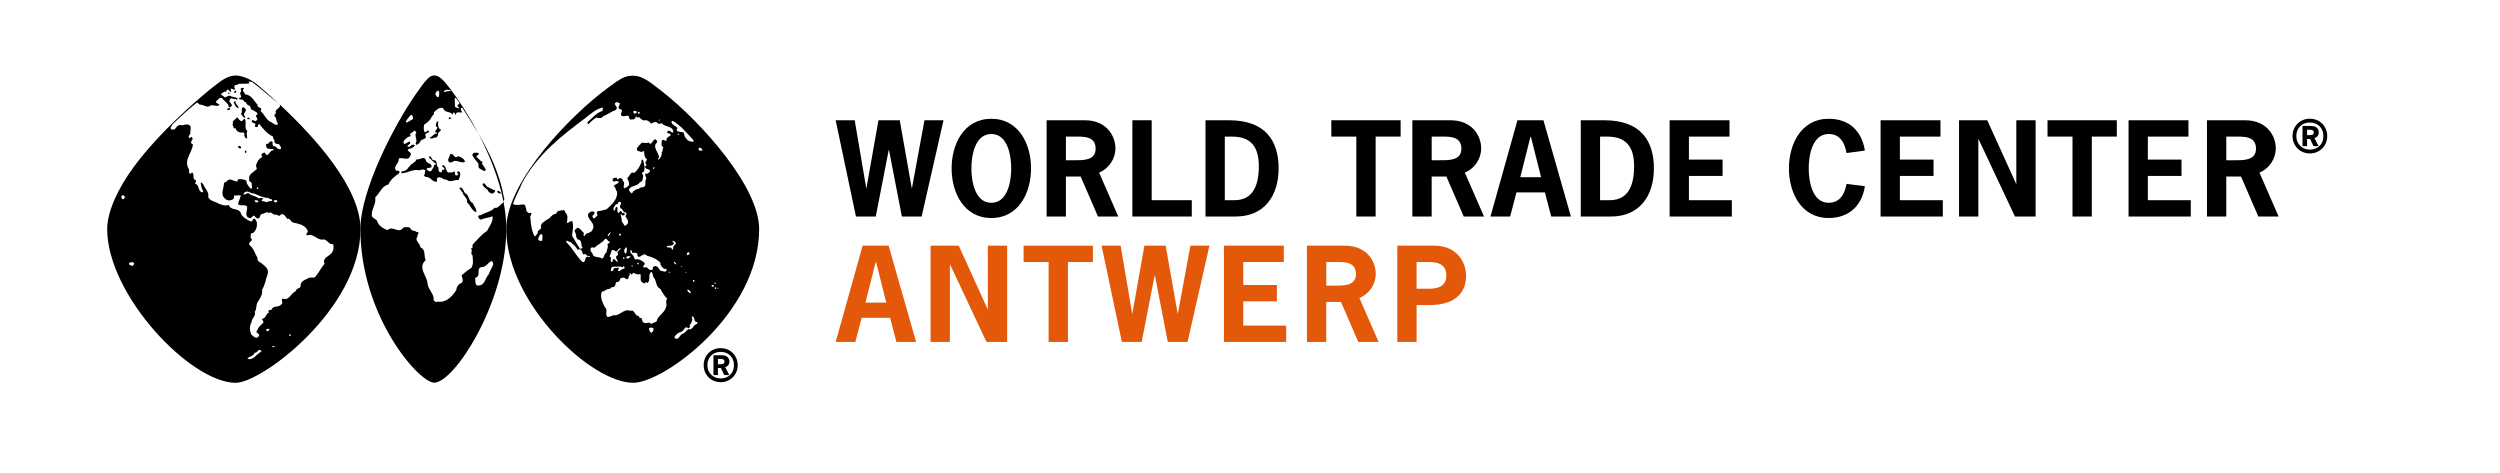 <?xml version="1.0" encoding="UTF-8"?>
<svg id="Layer_2" data-name="Layer 2" xmlns="http://www.w3.org/2000/svg" viewBox="0 0 2121.48 401.73">
  <defs>
    <style>
      .cls-1, .cls-2 {
        stroke-width: 0px;
      }

      .cls-2 {
        fill: #e4580a;
      }
    </style>
  </defs>
  <g>
    <path class="cls-1" d="M782.11,183.74h-16.8l-10.92-56.49h-.21l-11.03,56.49h-16.8l-17.22-81.69h16.17l9.76,57.54h.21l10.18-57.54h18.06l10.18,57.54h.21l10.6-57.54h16.17l-18.58,81.69Z"/>
    <path class="cls-1" d="M874.93,142.9c0,20.58-10.39,42.1-33.7,42.1s-33.7-21.52-33.7-42.1,10.39-42.1,33.7-42.1,33.7,21.52,33.7,42.1ZM824.32,142.9c0,10.5,2.83,29.19,16.9,29.19s16.9-18.69,16.9-29.19-2.83-29.19-16.9-29.19-16.9,18.69-16.9,29.19Z"/>
    <path class="cls-1" d="M920.4,102.05c18.79,0,26.14,13.44,26.14,23.83,0,8.92-5.57,17.22-13.86,20.58l16.27,37.27h-17.22l-14.7-33.91h-12.5v33.91h-16.38v-81.69h32.23ZM911.68,135.97c7.14,0,18.06.42,18.06-9.76,0-11.23-11.02-10.29-19.11-10.29h-6.09v20.05h7.14Z"/>
    <path class="cls-1" d="M977.31,169.88h34.02v13.86h-50.4v-81.69h16.38v67.83Z"/>
    <path class="cls-1" d="M1042.93,102.05c31.08,0,42.1,17.64,42.1,40.84s-12.08,40.84-36.43,40.84h-25.62v-81.69h19.95ZM1047.34,169.88c13.02,0,20.89-8.19,20.89-28.87,0-17.11-7.35-25.09-22.68-25.09h-6.2v53.97h7.98Z"/>
    <path class="cls-1" d="M1188.56,115.91h-21.21v67.83h-16.38v-67.83h-21.21v-13.86h58.8v13.86Z"/>
    <path class="cls-1" d="M1230.77,102.05c18.79,0,26.14,13.44,26.14,23.83,0,8.92-5.57,17.22-13.86,20.58l16.27,37.27h-17.22l-14.7-33.91h-12.5v33.91h-16.38v-81.69h32.23ZM1222.06,135.97c7.14,0,18.06.42,18.06-9.76,0-11.23-11.02-10.29-19.11-10.29h-6.09v20.05h7.14Z"/>
    <path class="cls-1" d="M1333.04,183.74h-16.69l-5.35-20.47h-24.15l-5.35,20.47h-16.69l22.89-81.69h22.05l23.31,81.69ZM1299.13,116.12h-.42l-8.61,34.23h17.64l-8.61-34.23Z"/>
    <path class="cls-1" d="M1361.39,102.05c31.08,0,42.1,17.64,42.1,40.84s-12.08,40.84-36.43,40.84h-25.62v-81.69h19.95ZM1365.8,169.88c13.02,0,20.89-8.19,20.89-28.87,0-17.11-7.35-25.09-22.68-25.09h-6.2v53.97h7.98Z"/>
    <path class="cls-1" d="M1467.65,115.91h-34.44v19.53h28.56v13.86h-28.56v20.58h36.43v13.86h-52.81v-81.69h50.82v13.86Z"/>
    <path class="cls-1" d="M1582.52,158.02c-2.52,16.8-13.75,26.98-30.76,26.98-23.31,0-33.7-21.52-33.7-42.1s10.39-42.1,33.7-42.1c16.8,0,28.03,9.66,30.76,26.98l-15.54,2.1c-1.57-8.5-5.35-16.17-15.22-16.17-14.07,0-16.9,18.69-16.9,29.19s2.83,29.19,16.9,29.19c9.76,0,13.65-7.67,15.22-16.06l15.54,1.99Z"/>
    <path class="cls-1" d="M1646.67,115.91h-34.44v19.53h28.56v13.86h-28.56v20.58h36.43v13.86h-52.81v-81.69h50.82v13.86Z"/>
    <path class="cls-1" d="M1686.36,102.05l24.46,53.86h.21v-53.86h16.38v81.69h-17.53l-30.87-65.62h-.21v65.62h-16.38v-81.69h23.94Z"/>
    <path class="cls-1" d="M1796.3,115.91h-21.21v67.83h-16.38v-67.83h-21.21v-13.86h58.8v13.86Z"/>
    <path class="cls-1" d="M1857.09,115.91h-34.44v19.53h28.56v13.86h-28.56v20.58h36.43v13.86h-52.81v-81.69h50.82v13.86Z"/>
    <path class="cls-1" d="M1905.07,102.05c18.79,0,26.14,13.44,26.14,23.83,0,8.92-5.57,17.22-13.86,20.58l16.27,37.27h-17.22l-14.7-33.91h-12.5v33.91h-16.38v-81.69h32.23ZM1896.36,135.97c7.14,0,18.06.42,18.06-9.76,0-11.23-11.02-10.29-19.11-10.29h-6.09v20.05h7.14Z"/>
    <path class="cls-1" d="M1945.41,115.47c0-8.15,6.13-14.73,14.73-14.73s14.73,6.57,14.73,14.73-6.17,14.73-14.73,14.73-14.73-6.57-14.73-14.73ZM1971.63,115.47c0-7.05-4.96-11.5-11.5-11.5s-11.5,4.44-11.5,11.5,5.29,11.5,11.5,11.5c6.54,0,11.5-4.44,11.5-11.5ZM1961.24,106.88c4.44,0,6.43,2.46,6.43,5.51,0,2.39-1.36,4.15-3.6,4.85l3.49,6.79h-4.33l-2.9-6.1h-2.57v6.1h-3.86v-17.15h7.35ZM1959.29,114.7c1.62,0,4.15.07,4.15-2.24,0-2.53-2.53-2.35-4.37-2.35h-1.32v4.59h1.54Z"/>
  </g>
  <g>
    <path class="cls-2" d="M777.39,290.17h-16.69l-5.36-20.47h-24.15l-5.36,20.47h-16.69l22.89-81.69h22.05l23.31,81.69ZM743.47,222.55h-.42l-8.61,34.23h17.64l-8.61-34.23Z"/>
    <path class="cls-2" d="M813.61,208.48l24.46,53.86h.21v-53.86h16.38v81.69h-17.53l-30.87-65.62h-.21v65.62h-16.38v-81.69h23.94Z"/>
    <path class="cls-2" d="M927.43,222.34h-21.21v67.83h-16.38v-67.83h-21.21v-13.86h58.8v13.86Z"/>
    <path class="cls-2" d="M1007.76,290.17h-16.8l-10.92-56.49h-.21l-11.02,56.49h-16.8l-17.22-81.69h16.17l9.76,57.54h.21l10.18-57.54h18.06l10.18,57.54h.21l10.6-57.54h16.17l-18.58,81.69Z"/>
    <path class="cls-2" d="M1089.44,222.34h-34.44v19.53h28.56v13.86h-28.56v20.58h36.43v13.86h-52.81v-81.69h50.82v13.86Z"/>
    <path class="cls-2" d="M1141.31,208.48c18.79,0,26.14,13.44,26.14,23.83,0,8.92-5.57,17.22-13.86,20.58l16.27,37.27h-17.22l-14.7-33.91h-12.5v33.91h-16.38v-81.69h32.23ZM1132.6,242.39c7.14,0,18.06.42,18.06-9.76,0-11.23-11.02-10.29-19.11-10.29h-6.09v20.05h7.14Z"/>
    <path class="cls-2" d="M1217.23,208.48c19,0,26.88,13.96,26.88,25.72,0,12.39-7.35,24.67-30.97,24.67h-11.02v31.29h-16.38v-81.69h31.5ZM1205.47,245.02c8.92,0,21.84,1.47,21.84-11.34s-12.91-11.34-21.84-11.34h-3.36v22.68h3.36Z"/>
  </g>
  <g>
    <path class="cls-1" d="M597.12,309.88c0-8,6.02-14.45,14.44-14.45s14.45,6.45,14.45,14.45-6.05,14.44-14.45,14.44-14.44-6.45-14.44-14.44ZM622.84,309.88c0-6.92-4.86-11.27-11.27-11.27s-11.27,4.36-11.27,11.27,5.19,11.27,11.27,11.27c6.41,0,11.27-4.36,11.27-11.27ZM612.65,301.45c4.36,0,6.3,2.41,6.3,5.4,0,2.34-1.33,4.07-3.53,4.76l3.42,6.66h-4.25l-2.85-5.98h-2.52v5.98h-3.78v-16.82h7.2ZM610.74,309.12c1.58,0,4.07.07,4.07-2.2,0-2.49-2.49-2.31-4.29-2.31h-1.29v4.5h1.51Z"/>
    <g>
      <path class="cls-1" d="M207.84,127.87v1.32c.26.27.4.79.92.67.53-.54.26-1.33.26-1.99h-1.19Z"/>
      <path class="cls-1" d="M212.44,101.31l-1.42-1.62c-3.37,1.58.11,1.23,1.42,1.62Z"/>
      <path class="cls-1" d="M202.43,123.76l-.41,1.33c.67.67,1.73,1.32,2.65.53v-.26c0-1.06-1.19-1.73-2.24-1.59Z"/>
      <path class="cls-1" d="M208.1,99.96c.13-.65-.13-1.19-.66-1.6-1.33-2.11,1.19-3.3,1.32-5.03l-1.32-1.98c-4.38-1.19-.66,3.83-3.17,5.42,1.46.66,2.11,3.56,3.83,3.18Z"/>
      <path class="cls-1" d="M237.38,88.71c1.48,3.42-4.91,3.48-3.22,7.41-.53.78-1.71,1.19-1.33,2.23,2.13,1.73,1.33,4.5,2.92,6.36v.92c-2.65,1.18-4.38-1.85-6.75-2.51-3.17-1.59-4.9-6.63-7.94-8.87,2.64-3.69-3.44-2.13-2.51-5.43-2.9-2.77-5.16-8.6-10.45-8.6-.26-1.57-3.44-3.43-.93-5.02-.39-.79-1.19-.66-1.98-.66-2.13.66.4,2.37-.92,3.43-1.85,1.99,2.78,5.04-1.59,5.16,0,2.52,4.1,0,4.49,3.19,2.25-.13,1.85,3.03,4.12,3.17,2.23.4.51,4.11,3.43,3.83,1.19,1.59,3.83,1.33,3.83,3.72-3.7,1.59,1.98,3.57-1.19,5.42-1.06,1.19-3.56-2.25-3.84.67.67,1.85,5.04,1.06,2.52,3.84.54.64,1.32,1.05,2.25.92,1.06-.65.26-2.9,1.85-2.51,3.31,3.96,6.73,8.46,11.51,10.45-.4,1.85,1.85,2.63,1.19,4.76.93,1.06,1.99,1.99,3.57,1.58,1.19.93,2.13,2.51,2.13,4.1-3.71,1.46-3.32-2.51-6.62-2.25-.79-.92-.66-2.37-.66-3.7-1.19-1.05-2.39.26-3.45.92v.93c-.79.14-1.46-.78-1.98.27-.14,1.58.15,3.57,1.98,3.83,1.46-.4,2.12.92,3.84,0,.26.4.8.8.54,1.32-3.72-.92-4.38,7.83-7.55,1.86-1.32,0-2.39.92-2.9,1.98l.92,1.86c-2.78.92-4.5,4.09-5.3,6.6-.39,1.47.67,2.25.54,3.57-2.51,2.37-7.53,4.76-6.35,8.6-1.18,2.52,3.04,1.85,1.98,4.78.41,1.19.67,3.16-.65,3.43-1.72-2.12-3.72-3.83-3.84-7.01-1.98-1.19-5.15-1.58-7.27-.93l-.26,1.59c-3.17.4-6.21-3.55-8.99-.26-.67.79-1.85.79-2.52,1.85.13,4.23-3.44,9.64.93,12.95,1.32,1.6,3.43,1.99,5.15,1.33.94-.26,2.12-.79,2.51-1.85v-1.98l5.7-.26c-.27,2.63-1.99,4.9-2.26,7.53,1.99,2.24,5.96-.4,7.67,2.24.4,3.18-2.51,7.68,1.33,9.27,3.03,1.98,3.17-4.1,5.69-.67.65.81,1.45,1.46,2.51,1.33,2.12-.93.93-3.44,3.18-3.85,1.98,0,4.1-2.77,5.69-.65,1.85-1.85,3.3,1.2,5.17,1.33,1.83-.68,4.35,2.51,5.01-.4,3.17-.65,3.84,1.97,5.43,3.84,2.38-.92,2.91,2.65,5.01,3.17,4.38,1.06,10.47,1.72,12.44,7.28.41,1.44-2.37,2.38-.65,3.57,6.08-1.99,8.86,4.89,14.28,3.43,3.05.41,4.51,4.77,7.94,4.1.67,2.39.26,5.18-.93,7.02-2.1,3.17-8.86,4.63-6.34,9.53-2.91,3.44-4.76,7.26-7.67,10.85-1.31,1.71-3.97.39-5.7,1.18-2.64,1.58-7.53,2.66-6.99,7.02-.4,2.51-3.98,1.32-3.83,4.1-4.51,1.59-5.96,8.85-11.38,6.35-1.85,1.59,1.06,3.84-1.33,5.17-2.13,2.77-6.74.4-8.2,4.35-.67.93-3.17-.53-2.52,1.59l.65.65c-3.03.95-2.63,5.31-6.07,5.43-.27,1.47,1.84,2.25.92,3.43-1.72,1.99-4.24,3.32-4.76,6.1-.4.54-1.19,1.06-.92,1.85.66,1.33,2.51,1.2,2.25,2.93-2.12,3.82-4.63.78-6.75-.94-1.33-3.42-1.59-7.66.39-10.57-.51-2.66,4.24-5.42,2.52-8.48,1.99-2.51.93-5.56,2.51-8.34,1.85-3.02,4.5-6.34,3.84-10.7,2.51-3.84,2.91-8.35,4.48-12.43,1.74-4.64-1.44-7.02-4.48-9.54-1.47-1.2-4.63-2.1-3.84-4.76-2.26-3.7-3.03-8.06-6.61-10.83-2.52-3.2,4.35-3.46.66-6.36.4-1.46-.66-4.36,2.12-4.1,3.04-2.78,3.57-5.82,3.17-9.53-1.19-.78-.67-2.77-2.51-2.77-.93.79-1.19,2.77-2.79,2.51-3.31-1.72-7.8-3.98-8.6-7.95-2.64-3.56-8.33-1.31-9.92-6.07-3.17,1.19-7.54-.4-10.71-2.25-2.52-.79-5.31-1.72-6.75-4.37,1.19-3.96-2.79-7.28-4.1-10.84-.66-.53-1.19-1.72-2.24-1.59.26,2.38.78,5.42,2.24,7.68-.4.25-.66.79-1.19.65-3.85-1.45-1.72-6.08-5.83-7.41.14-.92,1.07-1.59.68-2.77-3.58-1.33-.68-4.63-3.18-6.74l-1.57,1.31c-1.85-.79-.41-2.9-1.2-4.1-4.76-7.8,2.92-13.76,3.45-21.03-2.66-.79-1.34-2.91-.27-4.37.27-.92-.54-1.32-1.07-1.98l-1.18,1.06c-2.38-.81-.26-2.65.27-3.58l.39-5.69c-1.59-4.5-6.23-.79-8.99-1.85-2.12.13-3.18,1.85-4.37,3.44-1.06.54-1.99.66-3.18.26-1.32-1.33.54-3.05,1.19-4.36,6.48-6.22,13.35-12.71,20.37-18.13,1.33-.54,1.72,1.46,2.92,1.57,3.17-.26,5.95,3.31,8.85.67,2.65-.78,6.62,1.73,7.53-.92-.92-.78-3.82-1.06-2.49-2.91,1.45-1.06,2.77-3.7,4.75-2.23,1.72,2.1,3.84,3.29,5.43,5.67,0,.8-.13,1.59.65,1.99.81-.12,1.99-.52,2.26-1.59,0-2.12-3.31-2.65-1.59-5.16,1.44-2.37,2.79.68,4.76-.53.53.13.13,1.06.92.93l.94-.93c-1.72-1.99-4.76-1.06-6.62-2.65-1.72-.13-2.77,1.06-4.23,1.59-.68-.78-1.99-1.72-3.17-2.12-.28-1.85,1.72-1.96,2.64-2.9,1.99.94,1.6-2.26,3.44-1.58l1.59,1.84c1.72-.78-.8-2.37.92-2.77,1.2,0,2.24,1.85,3.17.26-.93-1.19-1.19-2.89.67-3.43.92.13,1.71-.26,2.25-.92,3.84-.15,5.94.12,9.12-.4l-.52-1.6,2.78.4c7.7,5.77,15.15,12.52,22.82,18.48-6.66-6.18-12.87-11.61-18.07-16-8.02-6.79-16.09-7.94-18.51-7.94-2.91,0-7.49.68-15.04,6.46-18.86,14.38-50.68,42.95-71.28,70.76-13.93,18.82-22.81,38.51-22.81,53.09,0,55.99,70.68,130.47,109.14,130.47,21.9,0,105.82-62.59,105.82-130.47,0-34.95-38.62-77.82-68.48-105.66ZM218.29,158.95c.39-.13.67.4.92.66.13.54-.39.67-.66.94-.92,0-.66-1.19-.26-1.6ZM216.97,171.65c-.26-.53-1.19-.79-.93-1.58.78,0,3.17-.54,3.17,1.06-.39.93-1.45.39-2.24.53ZM226.49,171.65c-1.45-.79-3.32-.53-4.76-1.58l1.58-1.6c-1.19-1.58-2.92.67-4.36-.53-2.38-1.84-5.56-1.58-7.67-3.82-1.61-.94-2.65,1.17-4.51.9-.52-1.05.78-1.57,1.58-2.24,3.05-1.05,4.36,1.86,7.02,1.34,3.96,1.58,7.78,3.82,12.42,3.82.65,1.59,3.45.28,3.18,2.52-1.45.53-3.3,0-4.5,1.19ZM234.43,171.65c-.92.27-1.59-.14-2.24-.92.39-1.06,2.51-1.33,3.17-.27,0,.53-.54.79-.93,1.19ZM104.26,169.14c-1.19-.39-1.58-2.11-.93-3.17.93-.67,1.85,0,2.52.67.53,1.31-.78,2.12-1.59,2.51ZM112.59,225.62c-1.19-.27-2.78-.4-3.17-1.85.53-1.47,2.78-1.47,4.1-.92.81,1.05-.14,2.11-.92,2.76ZM221.74,298.39c-4.23,1.98-6.75,7.79-11.78,6.08,1.46-2.52,5.29-1.87,6.08-5.17,2.64.53,3.03-4.23,5.7-1.58v.67ZM226.49,280.92c-.8-.27-.8-1.58,0-1.85.79.15,1.85-.4,2.25.54-.66.53-1.05,1.86-2.25,1.32ZM232.19,294.55h-.93v-.93h1.58c.13.53,0,1.06-.65.93ZM246.46,285.03c-.51.26-.78-.26-1.18-.67-.13-.92,1.18-.66,1.58-.26,0,.26,0,.79-.4.93Z"/>
      <path class="cls-1" d="M197.65,102.86c-.12,1.06.4,2.38-.64,3.17,1.85.28.12,3.71,2.9,2.78.53,2.91,3.84,4.1,6.36,3.56,1.18.16,1.58,1.87.91,2.8.8.78.93,2.65,2.51,2.24.27-2.11-1.05-3.84.27-6.08-3.17-2.79-.4-6.89-2.12-10.45-1.2,0-1.72,1.33-2.65,1.98-1.71-.26-2.77-1.72-3.44-3.17-1.85.52-2.39,2.11-4.11,3.17Z"/>
      <path class="cls-1" d="M202.68,91.75c-.67-2.25-3.44-3.96-2.78-6.35l-1.58,1.2c.92,2.12,1.45,4.9,4.36,5.15Z"/>
      <path class="cls-1" d="M194.75,79.58v-.92h-1.2c-.4.92.67,1.04,1.2.92Z"/>
      <path class="cls-1" d="M199.51,76.8l-1.19,1.86h1.85c.64-.54.26-1.86-.67-1.86Z"/>
      <path class="cls-1" d="M193.82,91.75c-.27.39-1.32.39-.92,1.19.52,1.19,1.85.14,2.51-.26-.27-.92-.66-1.18-1.59-.92Z"/>
      <path class="cls-1" d="M384.05,130.9c-2.64-1.58-2.24,2.25-3.44,3.45-.66,1.19-.26,3.03.93,3.43.78,0,1.71.26,2.25-.26,3.56-2.92,7.26,1.71,10.85-.28-.8-2.76-3.7-4.1-6.09-4.75-1.85,2.37-3.31-.28-4.49-1.6Z"/>
      <path class="cls-1" d="M429.63,192.5c-.13-7.06-.98-14.27-2.41-21.5-.28.51-.6.99-.85,1.45-2.25,1.19-3.56,4.76-6.73,3.82-2.52,3.45-7.95,3.97-11.78,6.36-.8-.27-1.46.27-2.12.66,0,1.33.92,2.5,2.12,3.17,3.17-1.44,7.01-1.71,10.17-2.9.54,4.62-2.77,8.47-4.75,12.42-4.76,2.93-8.19,7.56-12.03,11.4-.53.92-.27,2.09-.27,3.17-.65-.26-.92.27-1.32.67,1.85,1.58-1.06,3.96,1.32,5.42.12,3.31,1.19,7.53-1.05,10.72-2.79,1.72-5.83,4.09-8.2,6.35.24,1.97,1.99,4.62,0,6.34-2.65.93-4.24,3.18-4.51,6.08-3.56,5.56-8.74,10.98-15.87,9.79-1.33,1.06-2.78-.4-3.44-1.2.92-4.88-4.38-8.72-5.04-13.74-.26-6.88-8.86-13.9-1.59-20.24-1.97-3.84.41-8.72-4.5-10.85.16-3.04-5.42-5.69-2.5-9.12-.67-1.59,2.78-3.98-.67-3.83-1.32-1.61-5.15-.66-5.43-3.58-1.57-.92-4.23-.66-5.94-.27-3.97,5.96-8.99-2.25-13.37,2.24-3.56-1.31-8.06-4.1-8.85-7.92-1.6-2.12-4.9-2.38-4.5-5.43-.13-4.9,3.83-8.87,2.9-14.55,3.98-3.58,5.56-9.65,11.12-10.85,1.71-3.83,5.29-7.01,8.85-9.26-.12-.53,1.07-.79.67-1.6-.67-1.19-1.85-.92-2.9-.92-2.92-3.97,2.9-6.2,2.23-10.19,2.79-1.71,8.22,2.64,9.79-2.51,2.39-3.58-5.02-3.72-.92-5.95,1.98.13,3.69-1.32,4.76-2.65-.52-1.2-1.85-.41-2.91-.54-.39,1.46-2.11,2-3.43,1.19.12-1.58,3.31-1.47,2.24-3.84-1.98-.79-5.95,4.76-5.42-.53,1.44-1.98,3.57-3.83,6.08-4.23-2.11-2.91,2.25-2.79,2.78-4.76.79.27,1.72.79,1.99,1.57-2.25,2.39,1.46,6.62-.66,9.27.13.52.26.93.66,1.32,1.19-.53,2.51-1.19,3.18-2.65.78-2.92,6.6-1.59,4.34-5.96.4-1.99,3.99-1.19,2.93-3.56-1.57-.4-2.39,2.77-3.85.66-.51-1.99-.39-3.58,0-5.69,2.53-1.73,5.3-3.71,6.35-6.61.67-1.33,2.65-2,1.85-3.85,2.23-1.71,4.38-4.76,7.95-3.57.91,4.24,5.81,2.37,7.93,5.42.54-.52.26-2.24,1.58-1.58.41.67.53,1.46,1.32,1.99-.26-5.16,7.68.92,4.1-4.5-.12-.8.13-2.11,1.33-1.58,4.66,7.31,9.27,14.56,13.57,21.91-8.08-15.46-16.79-28.74-23.69-37.77-6.04-7.89-9.57-11.59-13.76-11.6-4.27-.02-7.75,4.7-15.18,15.25-19.15,27.23-47.46,82.55-47.46,115.09,0,73.78,49.61,130.37,62.64,130.37,16.84,0,60.2-66.62,61.13-128.37-.02-.67-.07-1.35-.07-2.02,0-.61.05-1.24.08-1.86ZM386.33,83.04c.3-.21.7.32,1.54,1.39.85,1.08,2.06,2.72,1.93,3.6-.13.89-1.07.32-1.39.89-.32.57-.32,1.26.25,1.58.57.32,1.08,1.08.57,1.39-.51.32-2.34-.82-2.91-1.14-.57-.32-.19-2.53-.32-3.67-.13-1.14-.32-3.6.32-4.05ZM379.05,76.21c1.64-.13,3.48.25,3.54.79s-1.86.28-2.95.41-2.61.95-2.93.38c-.26-.47.7-1.45,2.34-1.58ZM371.72,76.97c.88,0,1.01,1.08,1.01,2.81s-.69,2.88-1.01,2.81c-.93-.19-2.16-1.9-2.31-2.78s1.43-2.85,2.31-2.85ZM348.13,98.03c1.35-1.52,2.13.62,2.3,1.4.17.78.61,1.37-1.08,2.22-1.69.84-4.68,3.17-4.84,1.95-.16-1.22,2.27-4.05,3.62-5.56ZM414.75,232.78c-3.26,3.16-3.08,10.04-9.71,9.5-2.57-1.43-1.12-3.81-1.94-6.34,6.47-2.24-.8-8.98,7.11-9.51,3.07-.13,7.28-9.01,8.4-2.27-.8,3.04-3.06,5.56-3.86,8.62Z"/>
      <path class="cls-1" d="M383.12,100.35c-.27-.92-1.46-.26-1.85-.92l-.67,1.32c.93.8,1.71-.26,2.51-.4Z"/>
      <path class="cls-1" d="M391.46,159.08c-.67,0-1.19.12-1.59.67l2.77,3.82c.54,2.92,4.5,4.76,3.58,7.94,3.04,2.65,3.84,7.15,7.95,8.6.39-3.17-1.99-5.15-2.91-7.67-4.11-1.85-2.65-6.74-6.62-8.6-1.2-1.59-1.59-3.44-3.17-4.76Z"/>
      <path class="cls-1" d="M365,117.15c1.99,1.45,3.05-1.19,5.17-.26.81-.65,1.06-1.46,1.59-2.26-.93-2.91,2.9-2.63,2.24-5.02h-.67c-1.85-1.33-1.85-4.89-1.32-6.75-1.99.4-2.12,2.52-2.25,4.23,3.83,1.72-1.59,3.31-.26,5.29h.9c.42.28.42.67.42,1.07-2.39-.67-3.84,2.79-6.08,3.17.13.13.39.26.26.53Z"/>
      <path class="cls-1" d="M409.84,155.65c-1.31,1.99,2.39,3.96,3.85,5.42.67,1.87,2.52,3.31,4.76,3.19.53-.93,1.84-1.47,1.84-2.65-2.5-.65-4.61-2.26-7-3.19-1.06-.92-1.47-3.3-3.45-2.76Z"/>
      <path class="cls-1" d="M390.4,146.78c-.12-.95-1.32-1.85-2.11-1.06-1.46,1.33,1.05.93.52,2.26-.26.53-.79.53-1.19.92-1.99,0-1.57-2.12-1.57-3.18-.81.27-1.87-.38-2.26.68-.54,0-1.32.26-1.59-.27-4.23,1.85-2.9-5.42-6.35-6.08-1.85,1.18.91,1.99,1.33,2.9.13.53-.42.81-.67,1.2-2.39-.79-.54,2.77-2.92,1.98-1.97-.53-1.32-2.92-1.57-4.1-2.38-1.2-.26-5.15-3.17-6.09-2.65.53-2.26-2.79-4.1-3.44l-.93.92c2.11,1.84,3.96,4.36,6.35,5.69-.54.93-2.51.67-1.99,2.26-1.06,1.32-1.59,3.83-3.17,4.1-1.31-.12-2.51-1.07-3.18-2.26,1.2-.92,3.18-.8,4.24-1.18.92-3.43-2.65-3.04-4.24-4.78-1.58-6.2-4.87-1.44-8.46-1.99-.81,2.92-4.49,3.19-5.82,6.11-.79.26-.92.4-1.19,1.19-1.32,1.98-3.42,2.91-5.69,2.91v1.59c5.3-.14,9.92-3.96,15.22-2.52,1.85-.93,3.58-.93,5.42,0-1.45,1.19,0,2.52-1.33,3.84-.51,1.19.92,1.19,1.33,1.85,4.24-.67,5.43,4.89,9.54,3.83v-2.92c3.17-2.37,5.03,1.86,8.2,1.33,3.05,2.92,6.61-.26,10.18.27.39-2,1.85-3.57,1.19-5.96Z"/>
      <path class="cls-1" d="M406.01,138.84c.27.93-.66,3.18.93,4.1,1.71.66,3.17,2.78,5.15,1.85v-.65c-.4-2.38-2.51-3.58-3.18-5.7.13-.13.27-.4.54-.27v-.65c-2.12-.93-2.92-2.92-5.03-4.1-.54-1.86,2.11-1.59,1.86-3.17-.93-1.2-2.79-.4-4.11-.67-.4.53-1.84,1.32-1.19,2.52,1.58,2.51,2.9,4.36,5.03,6.74Z"/>
      <path class="cls-1" d="M424.39,164.26c.4.12.8-.41.68-.68-.55-.79-2.4-2.51-3.18-.92.39.92,1.46,1.72,2.51,1.6Z"/>
      <path class="cls-1" d="M562.3,77.96c-10.92-8.56-17.22-13.68-24.9-13.72-7.31-.05-10.88,2.43-21.42,10.19-32.03,23.57-84.73,78.2-86.34,118.08.01.62.04,1.25.04,1.87,0,.67-.03,1.34-.04,2,1.51,61.28,71.53,128.46,107.77,128.46,25.69,0,106.8-58.58,106.8-130.47,0-36.11-49.57-91.02-81.9-116.41ZM589.06,237.78c.57.35.38,1.39,0,1.45-.38.06-.76-.38-.95-.73-.19-.35-.19-1.42.95-.73ZM571.33,102.81c1.44.67,6.08,4.55,7.26,5.56,1.18,1.01,7.76,8.35,8.77,9.36,1.01,1.01,1.69,2.11,1.01,2.44-.67.34-3.71-.34-4.55-1.01-.84-.67-3.04-3.2-3.12-4.38-.08-1.18,0-2.19-1.1-2.53-1.1-.34-3.71-.38-4.47-.82-.76-.44-1.35-1.45-.76-1.79s.59-1.26-.34-1.94c-.93-.67-3.98-2.42-4.13-3.54-.15-1.16-.02-2.02,1.42-1.35ZM584.95,246.51c2.15,2.21,1.39,2.02.95,2.21-.44.19-1.87-.92-2.15-1.33-.46-.67-.95-3.1,1.2-.89ZM583.35,216.53c-.36-.06-.57-1.19-.36-1.58.33-.64,1.08-1.14,1.58-.88.51.25.67,1.2.3,1.64-.37.44-1.16.88-1.52.82ZM582.42,231.22c-.05.31-.57.26-.72,0-.15-.26,0-.53.36-.63.36-.1.36.63.36.63ZM578.6,226.5c-.05.31-.57.26-.72,0-.15-.26,0-.53.36-.63.36-.1.36.63.36.63ZM575.21,114.28c-.7-.2.08-.84.59-.84s.84,1.26-.59.84ZM559.87,101.46c.34.42-.08,1.01-.59,1.01-.53,0,.25-1.43.59-1.01ZM541.91,94.8c.59,0,.76.59,1.01.84.25.25-.67,1.1-1.35.84-.73-.27-.25-1.69.34-1.69ZM537.53,94.46c.34-.93,2.02-.08,2.53,0,.51.08.34,1.01,0,1.35-.34.34-1.43.67-1.43.67-.84,0-1.43-1.1-1.1-2.02ZM460.04,203.74c-.34,1.35-1.69.58-1.69.58-1.35-.41-2.02-.54-1.52-2.16.51-1.62,1.52-3.04,1.52-3.04,0,0,1.18-1.08,1.69,0s.34,3.27,0,4.62ZM500.12,218.21c-.93,0-1.57-1.05-2.52,0-1.58,1.19-.4,4.37-3.17,4.24-5.57-5.16-8.46-11.91-13.89-16.95-.12-2.9,2.11.27,3.45-.25,2.37,2.11,4.76,3.83,6.08,6.6.92.26,1.58-.13,2.12-.92-2.51-3.05-4.1-7.02-6.62-10.45-.12-4.64,1.72-8.36,0-12.71-1.7-.92-2.65,1.72-4.49,1.33.26-2.91,1.44-6.62-1.6-9,.4-.78-.39-1.33-.92-1.85-2.39.66-5.95-.13-6.61,3.18-3.72-.14-4.78,4.22-7.95,5.02-1.85,1.85-5.94,2.78-4.76,6.75-.4,2.11-3.71,1.99-2.9,4.76-1.2.65-1.2,2.52-2.79,2.52-2.65-5.29-2.92-10.2-3.57-16.15-.41-1.44,2.11-2.62.4-3.83-1.6,1.2-3.05-.93-3.83-1.59.53-1.98-.81-2.78-.93-4.77l-1.07-.65c-2.51,0-6.73,1.12-9.25-.33,1.85-5.95,5.69-12.51,7.93-18.2,13.29-24.56,34.62-40.57,52.85-54.3,4.77-3.71,9.2-7.86,15.15-9.46,1.06,1.05-.67,1.99.4,2.91-5.15,1.19-9.13,6.21-13.08,9.53-.15.78.4,1.33.64,1.85,2.12-2.13,4.1-3.98,6.75-5.69,2.24.26,4.37,1.18,5.94-1.2,3.71-1.47,6.89-3.83,10.46-5.17.79-.53,1.19-1.2,1.06-2.24-.4-1.32-3.18-3.31-.4-4.38,1.45-.51,1.97.8,3.17.94-.29,1.57-2.26,3.18-.68,4.76,5.58.27-1.58,5.42,3.2,6.08,1.57.53,3.82-1.47,5.14.53-.13,1.06.26,1.72.92,2.26,2.26.12,4.1.26,4.78-2.26v-.93c1.43.12-.41.81.65,1.33.66.4,1.99-.4,2.77.27.79,1.59,2.26,1.85,3.57,2.51,1.86-.92,3.57.4,5.03,1.33.4.39.4.92.93,1.33,1.6-.8,3.17-1.99,5.16-1.06.67,1.59,2.51,1.32,3.84.65,2.78,3.58,10.44,2.26,9.79,7.95-1.84.26-3.44-3.18-5.03-.67-.53,2.39,3.44.4,2.77,3.18-1.19.79-3.44,1.59-3.44,3.58l.26.26c-.4.53-.92.8-1.58.66-.67-1.46-1.85-.54-2.78-.26.54,1.85-1.46,4.36,1.58,5.7-1.18,1.19-.26,3.31-1.58,4.35.54,2.79-1.33,5.42-2.92,6.35v-1.58c.53.26.67-.4.92-.54-.78-4.23-6.21-9.12-1.85-12.69.27-1.18-.78-2.12-1.32-2.65-2.65,0-3.44,6.35-5.97,2.65-1.97,1.18-3.44.14-5.81.27-1.19,1.98-3.97,3.3-4.1,5.68.4,1.99,2.51,1.2,3.57,2.24.92.14,1.32-1.04,2.51-.66.4,1.99,0,5.16,2.52,6.75-.4,1.86-2.52,2.92-.27,4.76-.12.81-1.58,1.2-1.31,2.13.92,2.23,4.23.92,4.09,3.57-1.05,1.05-2.24,2.63-3.83,1.58-1.07,1.61,1.99,3.97,0,5.96-.14,1.99.54,4.51-1.2,5.42-1.58.53-3.7.26-4.49,1.99-1.72-.79-3.18,1.19-4.75,1.85-.27.67-.54,1.45-1.21,1.85-.92-.93-2.51-2.12-2.24-3.71,2.24-3.43,7.28-2.39,9.12-5.82,2.92-.53,2.38-3.58,2.92-5.68-.54-.81-1.46-1.87-.66-2.78,2.64-.54,1.06-3.32,1.98-4.78-1.19-1.84-.4-4.48-1.98-6.07-1.59.52-.4,2.23-1.19,3.18-1.32,3.03-3.06,6.08-5.82,8.18-3.31-1.57-3.58,3.05-5.94,4.24.65,2.12,2.36,4.11,1.18,6.63-1.06,1.05-2.51,1.57-3.71,2.25-1.45-1.74,1.45-5.17-1.33-6.36.4-1.58-1.71-3.04-3.17-1.98l-.93,1.06c-.52-1.06-1.31-2.51-2.51-1.59-1.32-.26-2.64,1.32-1.58,2.51.4.54.93.66,1.58.66.67-1.44,1.73,0,2.79-.39l.66.66c-1.06,1.71-3.17,1.85-4.49,3.44,1.97,1.19,1.46,3.44,2.9,4.76.8,6.2-4.49,11.1-8.86,14.95-2.51.53-4.76,1.58-7.27,1.58-2.25.92,0,2.37-.66,3.83-1.07.67-1.71,2.51-3.18,2.25-.65-.53-.92-1.19-.92-1.98.92-.93,1.85-1.73,1.85-3.18-.79-.92-2.51-.67-3.43-.27-.81.13-1.32,1.07-1.99,1.61-1.46,5.28,7.01,7.54,3.58,13.62-1.58,3.55-5.57,1.71-6.75,5.42-1.85-.54.13-2.12-.92-3.17-1.85-1.34-2.65-4.1-5.42-3.86-.67,1.06-2.67,1.61-1.87,3.19,1.72,2.12.14,6.61,4.1,7.01,2.25,1.99.66,4.5,2.51,6.61-.39.79-1.19.67-1.85.67-.92,1.31,1.59,1.18,1.19,2.5h.66c-.94,1.07.39,1.86.92,2.64.41-.64,1.06-.23,1.59-.38.92,1.05,2.25,2.25,3.56,1.33-.13.38.27,1.05-.38,1.18ZM546.81,222.98c-2.12-2.12-5.29-3.58-7.95-2.77-.92-2-1.71-4.51-3.82-5.44.64-.65-1.74-2.9,1.04-2.23l.28,1.99c1.85.12,5.42-.8,4.49,2.51,2.24,3.3,5.03-3.84,8.21,0,4.23,1.06,8.19,2.65,11.37,5.95-.27,2.25,1.59,3.98,3.17,5.17.8.12,1.84-.4,2.23.66-.78,3.17-3.43.92-5.41.92-1.19-1.31-1.85-3.3-3.69-3.85-1.07-.12-1.99,0-2.65.93-.15.93,0,2.77-1.59,2.24-2.39.41-3.31-3.83-5.96-1.85-.79-.4-.79-1.45-.39-1.98.78-.53,1.44-1.45.66-2.25ZM541.76,224.36c-.34.3-1.14-.71-1.01-1.04.13-.33.57-.46,1.01-.27.44.19.44.91,0,1.31ZM536.88,225.86c.1.49-.93.42-.93,0s.05-.73.47-.73.39.33.47.73ZM525.19,227.47c-.25-.38-2.28-.06-3.23,0s-1.39.65-1.39,1.21-.7,1.66-1.77,1.4-.13-2.21,0-2.79c.13-.58,1.33-1.17,1.83-1s4.49-.02,5.31-.08c.82-.06,1.39.38,1.83.51.44.13.76.05,1.01-.51.25-.56,1.14.07,1.2.51.06.44-.06,1.34-.57,1.34-.51,0-1.26.25-1.26.25-.7.44-1.77,1.2-2.4,1.64-.63.44-1.77-.25-1.33-.82.44-.57,1.01-1.26.76-1.64ZM518.25,218.49c-.33-.38-1.18-.95-.85-1.52.33-.57.9-1.97,1.22-2.98.32-1.01.38-2.54,2.34-1.59,1.96.96,1.77,1.4,2.72.51.95-.89,1.01-1.77,2.02-2.09,1.01-.32,1.39.25.95.63-.44.38-1.58,1.01-2.02,1.58-.44.57-.81.95-.47,1.64.34.7.54,1.34,0,1.84-.54.5-1.62.88-1.43,1.95.19,1.08,1.53,2.34,1.43,3.48-.07.76-1.43-.38-1.87-1.01-.44-.63-1.58-1.64-2.02-.76-.44.88-.25,2.12-1.14,2.26-.89.14-.95-1.88-.82-2.61.13-.73.28-.98-.05-1.36ZM516.02,200.41c-.7,0,0-1.5.57-2.14.57-.64,1.26-1.15,1.71-1.15s-.79.95-.9,1.64c-.11.7-1.38,1.64-1.38,1.64ZM526.83,176.76c.77.19,1.32,1.2,1.68,1.77.35.57.81,1.2,1.53,1.52s1.73.25,1.61,1.36c-.13,1.11-1.14,1.68-.85,2.25.28.57,1.04,1.39,1.68,2.72s.7,2.85,0,3.54c-.7.7-1.39,1.52-2.09,1.64-.93.17-.9-1.58-1.87-2.34-.97-.76-1.04-2.28-.97-2.85.06-.57-.54-2.21-.49-2.72.05-.51-.66-1.52-.21-1.9.45-.38.58.76,1.21.95s1.26.19,1.58-.13.77-.95.42-1.45c-.35-.51-1.14-.89-1.51-.38-.36.51-.68.13-.74-.51-.06-.63-.89-1.26-1.39-1.26s-.51,1.39-1.45,1.64c-.95.25-1.01-1.45-1.01-2.02s.06-3.1-.51-3.16c-.57-.06-1.3,1.14-1.34,1.9-.05.76-.55,1.26-1.25,1.26s-.13-2.15.25-2.91c.38-.76,1.14-2.21,1.83-2.28.7-.06,1.39-.38,1.45-.89.06-.51.44-1.26,1.33-1.26s1.23.44,1.34,1.33c.11.88-.86,1.39-.91,2.28-.05.89-.07,1.71.7,1.9ZM526.83,199.46c-.06.25-1,.51-1,.51-.57,0-.82-.63-.38-1.07.44-.44.93-.76,1.38-.57.45.19.06.89,0,1.14ZM528.99,219.54c-.38.09-.63-.6-.38-.92.25-.32,1.23-.32,1.41.44.16.71-.65.39-1.03.48ZM529.62,212.67c0-.7,1.26-2.85,1.77-2.85s.57,1.12.57,2.05-.38,3.2-1.01,3.39c-.63.19-1.33-1.9-1.33-2.59ZM532.85,217.35c.44-.06,2.21.06,2.21.51s-1.33.92-1.45,1.12c-.13.2-1.64.74-2.09,0-.46-.78.89-1.57,1.33-1.63ZM555.32,142.02c.51.67-1.18,1.52-1.18,1.52-.51-.67.67-2.19,1.18-1.52ZM502.76,215.05c-.92-1.2-2.12-2.25-1.59-4.1.53-1.47,2.25-1.07,3.18-.66,2.77-2.92,6.75-4.1,9.12-7.55,2.13-.54,1.99,2.24,3.85,2.24.53,1.58-1.46,1.33-1.85,2.51,1.19,2.39-.93,4.24-.67,6.63-2.51,1.32-1.58,3.96-3.83,5.42-2.39-2.24-7.67-.25-8.21-4.49ZM552.83,282.3c-1.09.34-2.02-2.53-2.09-3.22-.06-.7.44-1.04,1.71-1.06,1.26-.02,2.15.36,2.15,1.37s-.76,2.59-1.77,2.91ZM565.2,260.54c-.92,4.9-7.01,7.01-7.94,12.05-1.19,1.45-3.31.78-4.36,2.51-2.13-2.91-4.5.39-7.01-1.58-1.71-.92-.13-4.9-3.44-3.44.8-.67-.26-1.46-.66-1.98-3.44,0-2.78-5.57-7.01-4.38-5.82-2.11-8.73,4.9-14.55,3.72-1.46,1.19-3.17,1.33-4.76,1.58-2.51-2.92.92-5.97-2.25-8.47-1.99-3.97-4.23-8.46-2.51-13.09,2.51,0,4.1-2.78,6.87-2.24,1.19-2.66,3.3-.41,4.5-3.18.53-.92.14-2.79,1.59-2.79,1.33.4,2.12-1.19,2.51-1.98-.28-1.19,1.18-1.19,1.98-1.59,2.12-1.06,4.63,3.84,5.29-.53-.14-1.33,1.85-1.99.66-3.18.13-.25.4-.39.66-.39.28.65.54,1.72,1.6,1.32.4-.4.4-1.58,1.32-1.32,1.58.92,3.7,1.72,5.69.92,1.06,2.51-1.33,6.35,2.78,7.67.27.4.67.27,1.06.27.14-1.33,1.59-.92,2.12-.27,3.44-2.65-.13-7.53,3.58-9.52.79,1.32,1.33,2.9,1.57,4.5,3.05,2.91,1.46,8.07,5.97,10.06,1.59,2.9,3.31,6.07,5.82,8.33-2.12,1.98.13,4.64-1.06,7.01ZM567.5,231.27c-.19-.32,0-.65.44-.77.44-.12.44.77.44.77-.06.38-.7.32-.89,0ZM570.66,211.85c-.61.22-.38-1.2-1.26-1.58-.89-.38-2.42-.32-3.14-.32s-.47-1.26.29-1.26,3.04-.25,3.6-.44c.57-.19,1.51-1.14,1.71-1.58s-.44-1.2-.95-1.39-.31-1.08.41-.95c.73.13,1.99,1.26,2.12,1.71.13.44.06,1.14-.66,1.58-.73.44-1.36,1.39-1.45,2.21-.1.82.03,1.77-.67,2.02ZM571.93,222.46c.65-.81,2.15,1.22,1.83,1.79-.32.57-2.28-1.23-1.83-1.79ZM589.01,276.42c-1.06,1.33-2.91,4.11-4.76,2.79-1.71,1.05-2.9,3.31-5.03,4.1-2.65.8-3.82,6.88-7.01,2.92.81-1.85,3.19-3.99,5.44-4.51,2.64-.12,3.44-6.07,6.34-3.17.65,0,1.06-.79,1.58-1.19.28-.52-.26-.93-.65-1.32,1.58-.8,1.86-2.91,2.51-4.38.26-1.06-.4-1.72-.54-2.64l.54-.54c2.77.67.92,5.04,4.23,4.78.93,1.71-1.85,1.97-2.65,3.16ZM593.85,127.94c-.51,0-1.27-1.3-1.01-1.94.22-.55.34-1.1,1.6-.42,1.26.67,1.85,1.43,1.69,1.85s-1.77.51-2.28.51ZM605.57,243.28c-.34.08-1.43,0-1.43,0-.59-.84-.25-1.52.67-1.52s1.1,1.43.76,1.52ZM606.24,240.41c-.08-.67,0-.67.51-.59.51.08,1.1.84.51,1.01-.59.17-1.01-.42-1.01-.42ZM606.86,245.22c-.19,0-.51-1.52,0-1.43.64.11,1.07.34.99.84-.08.51-.79.59-.99.59ZM609.19,245.22c-.51,0,.08-1.1.34-1.1s.17,1.1-.34,1.1Z"/>
      <path class="cls-1" d="M427.58,167.42c-3.5-19.8-11.76-37.17-21.63-54.02,9.08,17.39,17.34,37.55,21.28,57.6.62-1.1,1.07-2.3.35-3.58Z"/>
      <path class="cls-1" d="M237.33,88.58c-.24-.18-.47-.38-.71-.57.25.24.5.47.76.7-.02-.05-.03-.09-.05-.14Z"/>
    </g>
  </g>
</svg>